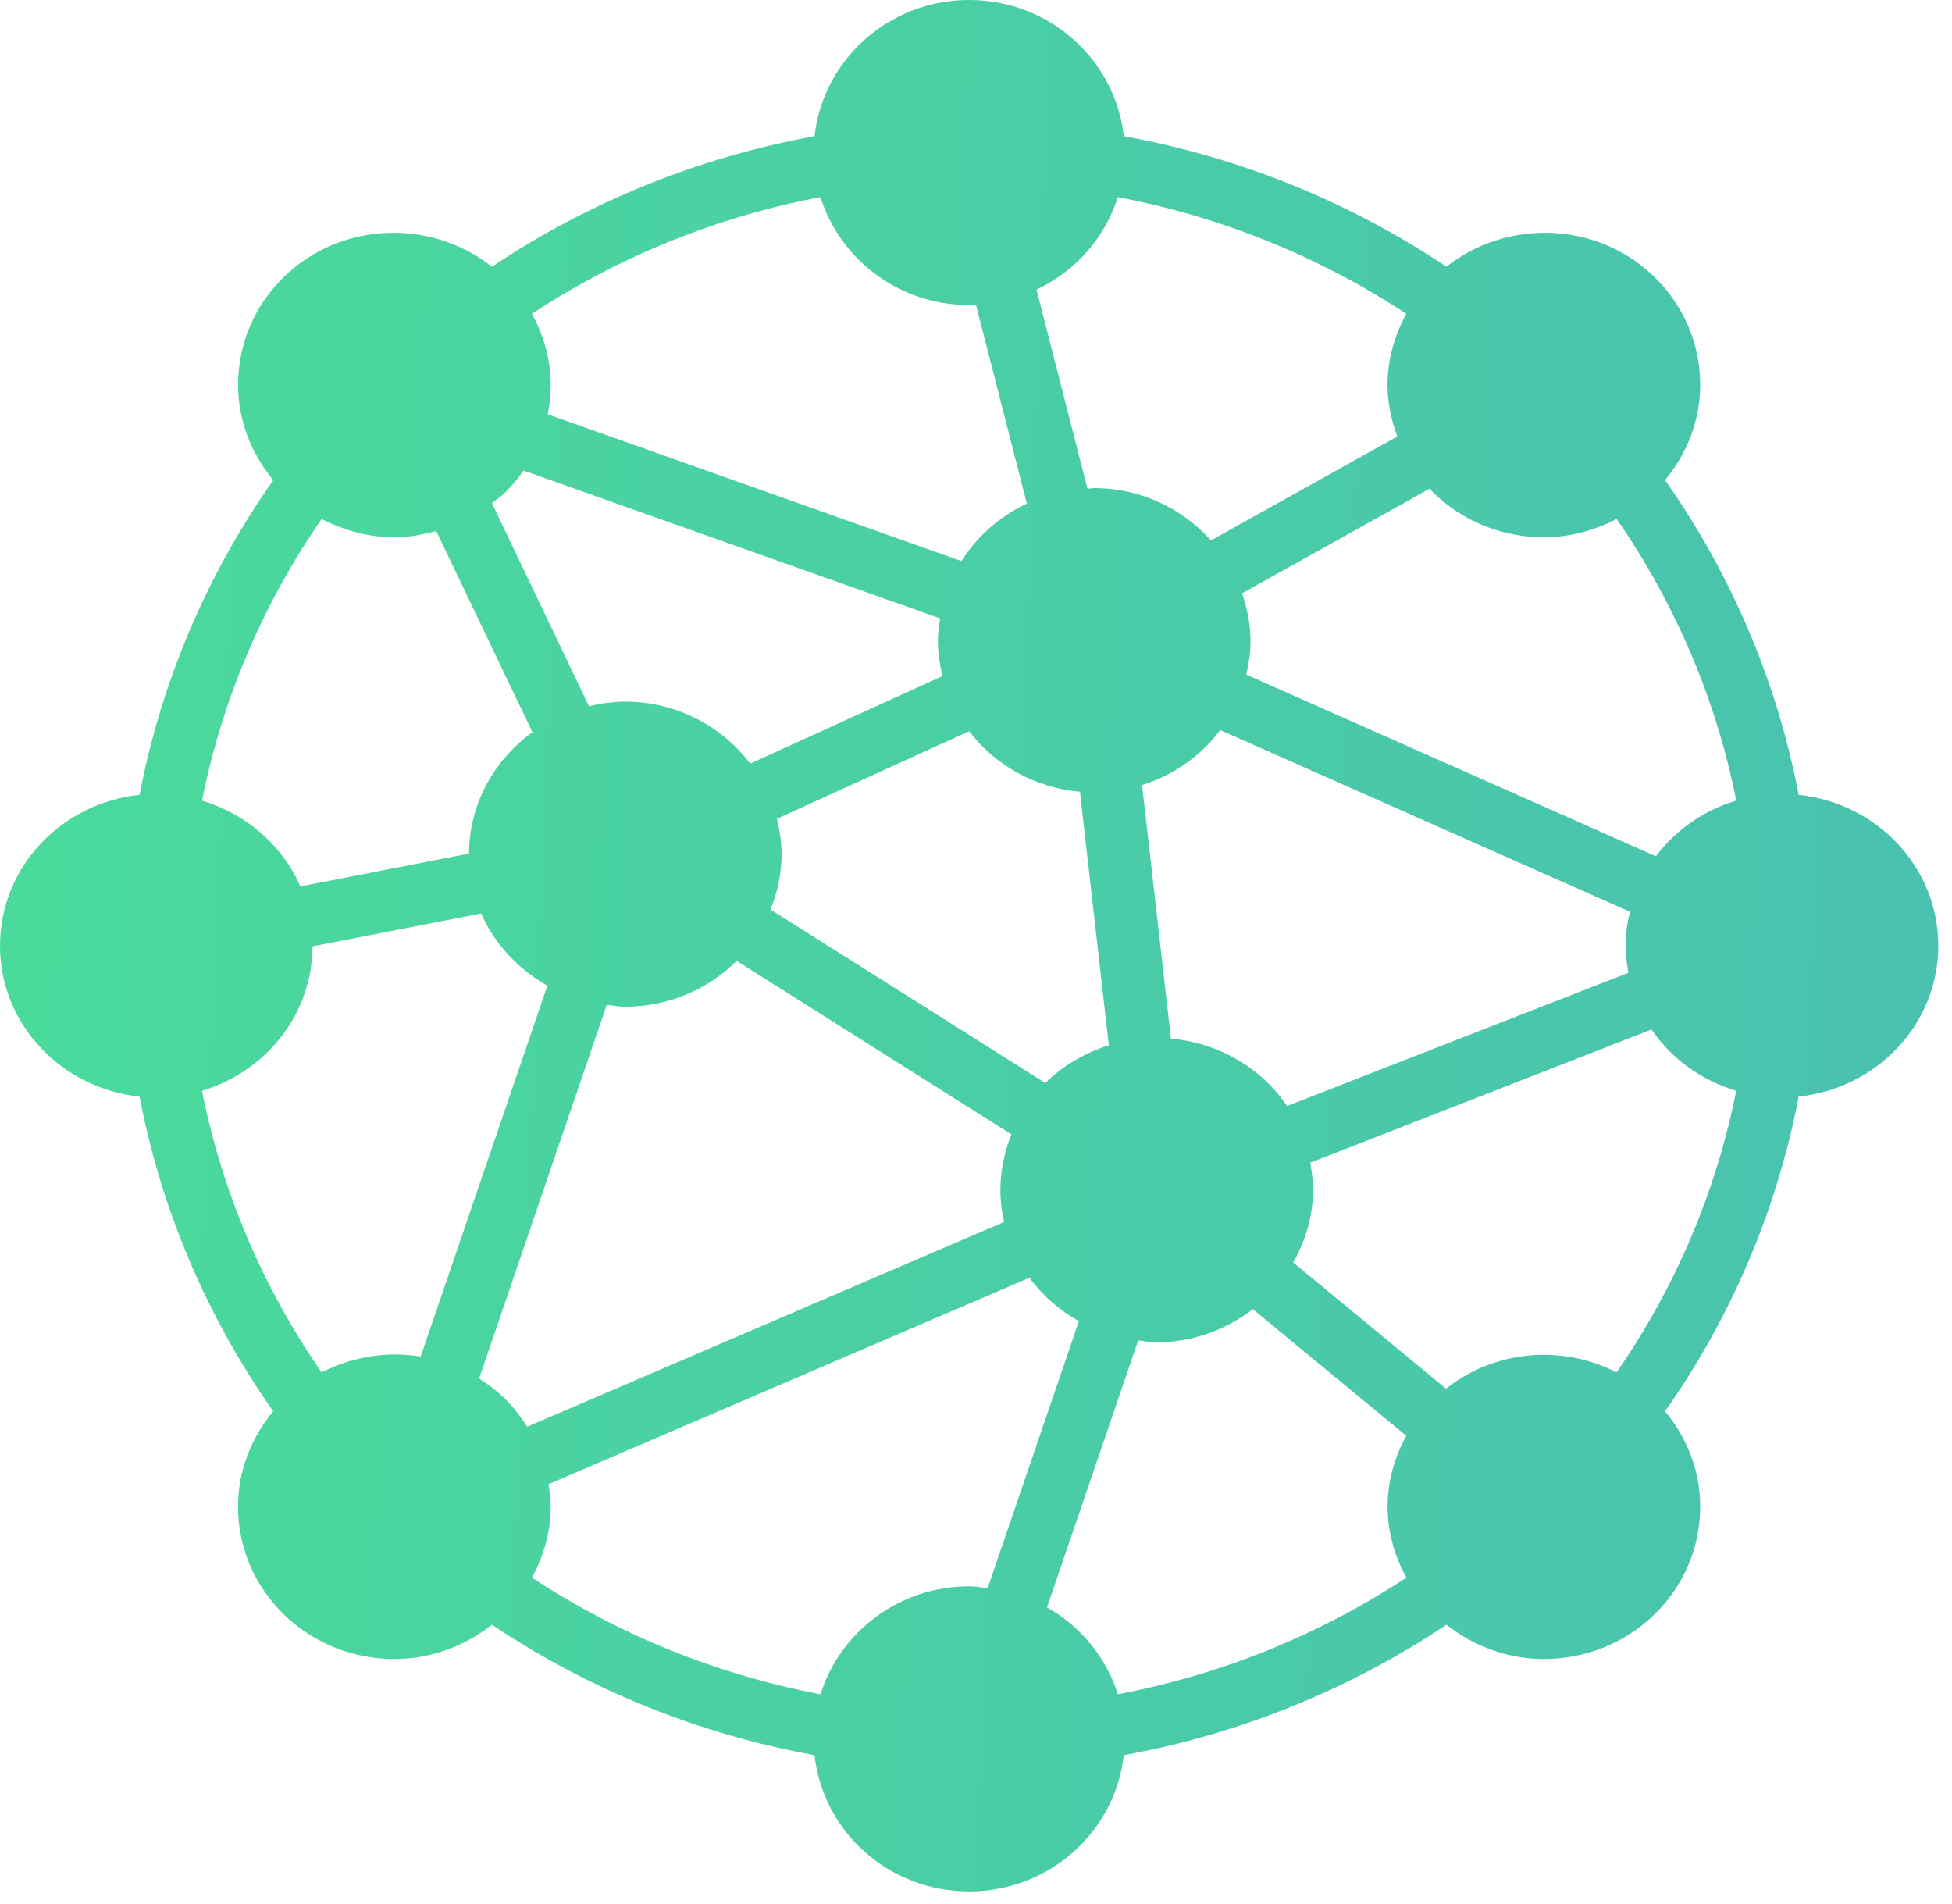 <svg width="40" height="39" viewBox="0 0 40 39" fill="none" xmlns="http://www.w3.org/2000/svg">
<path d="M39.719 19.375C39.719 17.767 38.462 16.453 36.858 16.284C36.419 13.981 35.482 11.772 34.12 9.836C34.578 9.282 34.84 8.606 34.84 7.884C34.84 7.049 34.507 6.265 33.903 5.675C32.737 4.537 30.895 4.476 29.639 5.463C27.653 4.134 25.389 3.218 23.029 2.79C22.854 1.226 21.508 0 19.859 0C18.211 0 16.865 1.226 16.691 2.791C14.33 3.219 12.066 4.134 10.081 5.464C8.825 4.476 6.983 4.537 5.817 5.675C5.212 6.265 4.879 7.049 4.879 7.884C4.879 8.606 5.141 9.283 5.6 9.836C4.238 11.772 3.3 13.98 2.861 16.284C1.257 16.453 0 17.766 0 19.375C0 20.984 1.257 22.297 2.86 22.466C3.299 24.769 4.237 26.978 5.599 28.914C5.14 29.468 4.878 30.144 4.878 30.866C4.878 31.701 5.211 32.485 5.816 33.075C6.441 33.684 7.261 33.989 8.081 33.989C8.793 33.989 9.497 33.746 10.08 33.287C12.065 34.616 14.329 35.531 16.691 35.959C16.864 37.524 18.21 38.75 19.859 38.75C21.508 38.75 22.854 37.524 23.028 35.959C25.389 35.531 27.653 34.616 29.639 33.287C30.222 33.745 30.925 33.989 31.637 33.989C32.457 33.989 33.278 33.684 33.903 33.075C34.507 32.485 34.84 31.701 34.84 30.866C34.84 30.144 34.578 29.468 34.12 28.914C35.482 26.978 36.419 24.769 36.858 22.466C38.462 22.297 39.719 20.984 39.719 19.375ZM29.631 28.45L26.501 25.866C26.751 25.421 26.906 24.918 26.906 24.375C26.906 24.185 26.882 24.001 26.849 23.821L33.844 21.091C34.248 21.689 34.862 22.132 35.578 22.348C35.171 24.404 34.333 26.376 33.127 28.116C32.014 27.544 30.638 27.654 29.631 28.45ZM10.347 28.656C10.183 28.496 10.005 28.361 9.818 28.242L12.433 20.587C12.559 20.602 12.682 20.625 12.812 20.625C13.707 20.625 14.514 20.264 15.096 19.686L20.726 23.24C20.585 23.593 20.5 23.974 20.5 24.375C20.5 24.602 20.527 24.822 20.575 25.035L10.802 29.23C10.672 29.026 10.525 28.831 10.347 28.656ZM6.591 28.117C5.385 26.377 4.547 24.404 4.14 22.348C5.443 21.956 6.399 20.786 6.404 19.388L9.861 18.714C10.133 19.342 10.617 19.854 11.217 20.194L8.62 27.793C7.933 27.679 7.221 27.793 6.591 28.117ZM8.081 11.008C8.371 11.008 8.657 10.956 8.939 10.879L10.91 15C10.128 15.568 9.615 16.467 9.611 17.487L6.154 18.161C5.789 17.317 5.046 16.675 4.14 16.402C4.548 14.345 5.386 12.373 6.591 10.633C7.057 10.873 7.566 11.008 8.081 11.008ZM10.347 10.094C10.49 9.954 10.616 9.801 10.729 9.641L19.266 12.67C19.243 12.82 19.219 12.969 19.219 13.125C19.219 13.376 19.257 13.616 19.314 13.85L15.374 15.644C14.79 14.878 13.864 14.375 12.812 14.375C12.556 14.375 12.309 14.412 12.069 14.468L10.079 10.307C10.169 10.237 10.264 10.175 10.347 10.094ZM29.372 10.094C29.997 10.703 30.817 11.008 31.637 11.008C32.152 11.008 32.662 10.873 33.128 10.633C34.333 12.373 35.172 14.346 35.579 16.402C34.911 16.603 34.336 17.004 33.933 17.543L25.539 13.821C25.591 13.596 25.625 13.365 25.625 13.125C25.625 12.784 25.555 12.463 25.451 12.156L29.301 10.009C29.326 10.036 29.345 10.068 29.372 10.094ZM23.995 21.279L23.403 16.084C24.052 15.879 24.61 15.484 25.004 14.957L33.399 18.679C33.346 18.904 33.312 19.135 33.312 19.375C33.312 19.565 33.337 19.749 33.37 19.929L26.375 22.659C25.853 21.887 24.988 21.368 23.995 21.279ZM22.13 16.221L22.722 21.416C22.225 21.573 21.777 21.834 21.421 22.189L15.79 18.634C15.931 18.282 16.016 17.901 16.016 17.5C16.016 17.249 15.977 17.009 15.92 16.775L19.859 14.981C20.389 15.674 21.201 16.137 22.13 16.221ZM22.906 4.039C25.013 4.437 27.034 5.254 28.818 6.429C28.576 6.874 28.433 7.366 28.433 7.884C28.433 8.252 28.509 8.606 28.633 8.943L24.816 11.071C24.228 10.419 23.378 10 22.422 10C22.375 10 22.331 10.011 22.285 10.014L21.239 5.933C22.036 5.558 22.642 4.874 22.906 4.039ZM19.859 6.25C19.906 6.25 19.95 6.239 19.997 6.236L21.042 10.317C20.487 10.578 20.023 10.986 19.702 11.495L11.224 8.488C11.264 8.291 11.285 8.089 11.285 7.884C11.285 7.366 11.142 6.874 10.9 6.429C12.684 5.254 14.705 4.437 16.812 4.039C17.216 5.314 18.421 6.25 19.859 6.25ZM16.813 34.711C14.705 34.313 12.684 33.496 10.901 32.321C11.143 31.876 11.285 31.384 11.285 30.866C11.285 30.71 11.262 30.559 11.24 30.408L21.096 26.177C21.362 26.543 21.709 26.843 22.108 27.068L20.239 32.537C20.113 32.523 19.989 32.5 19.859 32.5C18.421 32.5 17.216 33.436 16.813 34.711ZM21.455 32.931L23.324 27.462C23.449 27.477 23.573 27.5 23.703 27.5C24.45 27.5 25.128 27.239 25.673 26.821L28.816 29.415C28.576 29.859 28.434 30.349 28.434 30.866C28.434 31.384 28.576 31.876 28.819 32.321C27.036 33.496 25.015 34.314 22.907 34.711C22.667 33.953 22.146 33.322 21.455 32.931Z" fill="url(#paint0_linear_671_1580)"/>
<defs>
<linearGradient id="paint0_linear_671_1580" x1="-4.517" y1="18.376" x2="42.872" y2="20.281" gradientUnits="userSpaceOnUse">
<stop stop-color="#4ADD99"/>
<stop offset="1" stop-color="#49C0B1"/>
</linearGradient>
</defs>
</svg>
